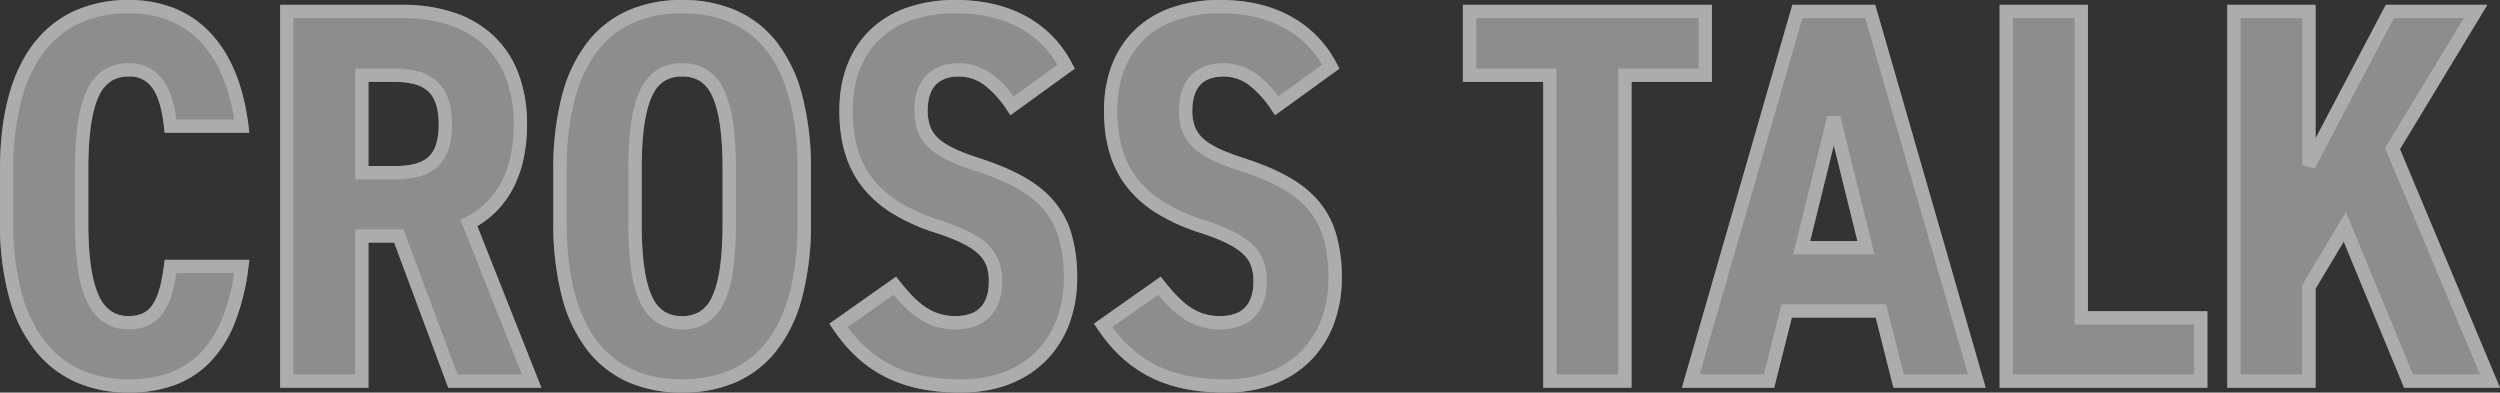 <svg xmlns="http://www.w3.org/2000/svg" width="938.095" height="147.308" viewBox="0 0 938.095 147.308">
  <rect x="0" y="0" width="938.095" height="147.308" fill="#333333" stroke="none"/>
  <g id="グループ_5980" data-name="グループ 5980" transform="translate(4.46 -5521.716)">
    <path id="パス_13175" data-name="パス 13175" d="M53.868-143a45.864,45.864,0,0,1,16.572,2.9,38.008,38.008,0,0,1,13.5,8.874c7.9,8.038,12.888,19.893,14.818,35.234l.354,2.812H67.3l-.24-2.232c-.7-6.545-2.071-11.226-4.177-14.31a10.039,10.039,0,0,0-9.015-4.563A11.913,11.913,0,0,0,47.2-112.54a13.093,13.093,0,0,0-4.593,5.669c-2.646,5.617-3.932,14.67-3.932,27.678v19.7c0,12.711,1.288,21.671,3.939,27.39a13.756,13.756,0,0,0,4.627,5.87,11.46,11.46,0,0,0,6.622,1.827c4.125,0,6.862-1.3,8.874-4.2,2.036-2.939,3.41-7.618,4.324-14.724l.28-2.181H99.122l-.364,2.82a85.176,85.176,0,0,1-5.091,20.761A45.315,45.315,0,0,1,84.406-7.18,35.791,35.791,0,0,1,70.97,1.532a49.417,49.417,0,0,1-17.1,2.777A48.692,48.692,0,0,1,34.258.485,40.435,40.435,0,0,1,18.83-11.372,55.627,55.627,0,0,1,8.978-31.348,104.726,104.726,0,0,1,5.54-59.5v-19.7c0-21.126,4.473-37.369,13.294-48.279a40.133,40.133,0,0,1,15.435-11.763A49.226,49.226,0,0,1,53.868-143ZM93.4-98.176a69.736,69.736,0,0,0-4.469-16.334,42.036,42.036,0,0,0-8.557-13.207C73.669-134.539,64.75-138,53.868-138a44.273,44.273,0,0,0-17.618,3.354,35.183,35.183,0,0,0-13.528,10.316,50.254,50.254,0,0,0-8.931,18.17A100.7,100.7,0,0,0,10.54-79.194v19.7A99.78,99.78,0,0,0,13.791-32.7a50.688,50.688,0,0,0,8.935,18.2A35.483,35.483,0,0,0,36.261-4.1,43.74,43.74,0,0,0,53.868-.691,44.466,44.466,0,0,0,69.24-3.159a31.646,31.646,0,0,0,6.229-3.1,30.627,30.627,0,0,0,5.347-4.4A40.364,40.364,0,0,0,89.029-23.8,76.5,76.5,0,0,0,93.4-40.514H71.721a57.512,57.512,0,0,1-1.574,7.433,24.98,24.98,0,0,1-3.294,7.319,14.213,14.213,0,0,1-5.452,4.78,16.816,16.816,0,0,1-7.533,1.573,16.507,16.507,0,0,1-9.42-2.683A18.82,18.82,0,0,1,38.082-30a44.726,44.726,0,0,1-3.365-12.408A120.117,120.117,0,0,1,33.68-59.5v-19.7a123.739,123.739,0,0,1,1.037-17.422A43.624,43.624,0,0,1,38.089-109a18.146,18.146,0,0,1,6.4-7.736,16.962,16.962,0,0,1,9.379-2.543,15.03,15.03,0,0,1,13.145,6.743c2.314,3.39,3.873,8.1,4.744,14.362ZM261.5-143a50.1,50.1,0,0,1,19.849,3.761,39.587,39.587,0,0,1,15.418,11.774A54.929,54.929,0,0,1,306.48-107.5a107.865,107.865,0,0,1,3.349,28.3v19.7a107.866,107.866,0,0,1-3.349,28.3,54.929,54.929,0,0,1-9.712,19.968A39.587,39.587,0,0,1,281.35.548,50.1,50.1,0,0,1,261.5,4.309,50.1,50.1,0,0,1,241.652.548a39.587,39.587,0,0,1-15.418-11.774,54.93,54.93,0,0,1-9.712-19.968,107.866,107.866,0,0,1-3.349-28.3v-19.7a107.865,107.865,0,0,1,3.349-28.3,54.929,54.929,0,0,1,9.712-19.968,39.587,39.587,0,0,1,15.418-11.774A50.1,50.1,0,0,1,261.5-143Zm0,142.308c13.551,0,24.1-4.6,31.364-13.661,7.938-9.91,11.963-25.1,11.963-45.144v-19.7c0-20.045-4.025-35.234-11.963-45.144C285.6-133.4,275.052-138,261.5-138s-24.1,4.6-31.365,13.661c-7.938,9.91-11.964,25.1-11.964,45.144v19.7c0,20.045,4.025,35.234,11.964,45.144C237.4-5.287,247.95-.691,261.5-.691ZM364.212-143c9.811,0,18.488,1.957,25.791,5.817a42.155,42.155,0,0,1,17.828,18.03l1.01,1.92L384.7-99.784l-1.448-2.12a36.541,36.541,0,0,0-8.367-9.206,15.738,15.738,0,0,0-9.467-3.171c-3.961,0-6.953,1.1-8.891,3.263-1.911,2.135-2.88,5.335-2.88,9.513a16.571,16.571,0,0,0,1,6.125,11.563,11.563,0,0,0,3.042,4.344c2.789,2.558,7.256,4.728,14.935,7.253,13.771,4.442,22.454,9.368,28.156,15.97a33.767,33.767,0,0,1,6.82,12.595,57.272,57.272,0,0,1,2.129,16.627,48.638,48.638,0,0,1-2.831,16.753,38.956,38.956,0,0,1-8.442,13.694C390.645,0,379.43,4.309,366.021,4.309c-10.953,0-20.015-1.825-27.7-5.58-7.917-3.866-14.523-9.83-20.2-18.234l-1.371-2.031,25.031-17.64,1.469,1.837c2.775,3.469,5.833,7.014,9.385,9.449a19.236,19.236,0,0,0,11.375,3.482,16.372,16.372,0,0,0,6.16-1.046,9.336,9.336,0,0,0,3.683-2.634c1.813-2.159,2.731-5.287,2.731-9.3a17.058,17.058,0,0,0-.822-5.683,11.477,11.477,0,0,0-2.836-4.4c-2.974-2.951-8.222-5.569-16.517-8.239l-.012,0a73.393,73.393,0,0,1-15.705-7.029,42.854,42.854,0,0,1-11.3-9.764c-5.982-7.477-8.889-16.962-8.889-29,0-12,3.719-22.182,10.753-29.451a37.03,37.03,0,0,1,13.764-8.871A54.605,54.605,0,0,1,364.212-143ZM402.35-118.71C394.846-131.34,381.709-138,364.212-138a49.655,49.655,0,0,0-17.432,2.853,32.073,32.073,0,0,0-11.927,7.667c-6.115,6.318-9.346,15.3-9.346,25.974a49.935,49.935,0,0,0,1.952,14.65A32.941,32.941,0,0,0,333.3-75.63,37.95,37.95,0,0,0,343.31-67a68.49,68.49,0,0,0,14.642,6.537c9.192,2.959,14.9,5.872,18.5,9.446a16.365,16.365,0,0,1,4.03,6.29,21.906,21.906,0,0,1,1.106,7.344,24.1,24.1,0,0,1-.871,6.674,15.828,15.828,0,0,1-3.031,5.837,14.283,14.283,0,0,1-5.625,4.049,21.3,21.3,0,0,1-8.048,1.416,24.338,24.338,0,0,1-14.2-4.357,45.442,45.442,0,0,1-8.977-8.625L323.674-20.3A45.5,45.5,0,0,0,340.511-5.764C347.5-2.35,355.846-.691,366.021-.691a45.765,45.765,0,0,0,16.8-2.945A33.45,33.45,0,0,0,394.844-11.6,33.989,33.989,0,0,0,402.2-23.556a43.664,43.664,0,0,0,2.527-15.036,52.421,52.421,0,0,0-1.916-15.182,28.87,28.87,0,0,0-5.818-10.772c-5.069-5.869-13.06-10.335-25.91-14.48l-.013,0a80.653,80.653,0,0,1-9.726-3.771,28.565,28.565,0,0,1-7.036-4.551c-3.861-3.542-5.659-8.039-5.659-14.154,0-5.446,1.4-9.769,4.155-12.848a13.934,13.934,0,0,1,5.412-3.7,19.907,19.907,0,0,1,7.2-1.227,20.386,20.386,0,0,1,6.6,1.079,22.2,22.2,0,0,1,5.789,3.036,37.938,37.938,0,0,1,8.085,8.35ZM463.506-143c9.811,0,18.488,1.957,25.791,5.817a42.155,42.155,0,0,1,17.828,18.03l1.01,1.92-24.14,17.448-1.448-2.12a36.542,36.542,0,0,0-8.367-9.206,15.738,15.738,0,0,0-9.467-3.171c-3.961,0-6.953,1.1-8.891,3.263-1.911,2.135-2.88,5.335-2.88,9.513a16.572,16.572,0,0,0,1,6.125,11.564,11.564,0,0,0,3.042,4.344c2.789,2.558,7.256,4.728,14.935,7.253,13.771,4.442,22.454,9.368,28.156,15.97a33.767,33.767,0,0,1,6.82,12.595,57.271,57.271,0,0,1,2.129,16.627,48.638,48.638,0,0,1-2.831,16.753,38.956,38.956,0,0,1-8.442,13.694C489.939,0,478.724,4.309,465.315,4.309c-10.953,0-20.015-1.825-27.7-5.58-7.917-3.866-14.523-9.83-20.2-18.234l-1.371-2.031,25.03-17.64,1.469,1.837c2.775,3.469,5.833,7.014,9.386,9.449a19.236,19.236,0,0,0,11.375,3.482,16.372,16.372,0,0,0,6.16-1.046,9.337,9.337,0,0,0,3.683-2.634c1.812-2.159,2.731-5.287,2.731-9.3a17.059,17.059,0,0,0-.822-5.683,11.477,11.477,0,0,0-2.836-4.4c-2.974-2.951-8.222-5.569-16.517-8.239l-.012,0a73.4,73.4,0,0,1-15.706-7.029,42.857,42.857,0,0,1-11.3-9.764c-5.982-7.477-8.889-16.962-8.889-29,0-12,3.719-22.182,10.754-29.451a37.029,37.029,0,0,1,13.764-8.871A54.606,54.606,0,0,1,463.506-143Zm38.138,24.289C494.14-131.34,481-138,463.506-138a49.655,49.655,0,0,0-17.432,2.853,32.072,32.072,0,0,0-11.927,7.667c-6.115,6.318-9.347,15.3-9.347,25.974a49.935,49.935,0,0,0,1.952,14.65,32.941,32.941,0,0,0,5.841,11.225A37.95,37.95,0,0,0,442.6-67a68.49,68.49,0,0,0,14.642,6.537c9.192,2.959,14.9,5.872,18.5,9.446a16.366,16.366,0,0,1,4.03,6.29,21.905,21.905,0,0,1,1.106,7.344,24.1,24.1,0,0,1-.871,6.674,15.828,15.828,0,0,1-3.031,5.837,14.283,14.283,0,0,1-5.625,4.049,21.3,21.3,0,0,1-8.048,1.416,24.337,24.337,0,0,1-14.2-4.357,45.442,45.442,0,0,1-8.978-8.625L422.968-20.3A45.5,45.5,0,0,0,439.8-5.764C446.8-2.35,455.14-.691,465.315-.691a45.765,45.765,0,0,0,16.8-2.945A33.449,33.449,0,0,0,494.138-11.6a33.989,33.989,0,0,0,7.356-11.952,43.664,43.664,0,0,0,2.527-15.036A52.418,52.418,0,0,0,502.1-53.774a28.87,28.87,0,0,0-5.818-10.772c-5.069-5.869-13.06-10.335-25.91-14.48l-.013,0a80.658,80.658,0,0,1-9.726-3.771,28.566,28.566,0,0,1-7.036-4.551c-3.861-3.542-5.659-8.039-5.659-14.154,0-5.446,1.4-9.769,4.155-12.848a13.935,13.935,0,0,1,5.412-3.7,19.907,19.907,0,0,1,7.2-1.227,20.386,20.386,0,0,1,6.6,1.079,22.2,22.2,0,0,1,5.789,3.036,37.939,37.939,0,0,1,8.085,8.35ZM110.663-141.19h45.916a60.726,60.726,0,0,1,18.969,2.795,40.408,40.408,0,0,1,14.857,8.517,37.475,37.475,0,0,1,9.574,14.2,53.512,53.512,0,0,1,3.32,19.4c0,9.485-1.852,17.706-5.5,24.433a34.958,34.958,0,0,1-13.154,13.682L208.7,2.5H173.737l-20.3-54.471H143.8V2.5h-33.14ZM201.339-2.5l-23-57.991,2.031-1.033C192.1-67.488,198.3-79.506,198.3-96.279a48.562,48.562,0,0,0-2.98-17.593,32.521,32.521,0,0,0-8.3-12.324,35.451,35.451,0,0,0-13.038-7.45,55.762,55.762,0,0,0-17.406-2.544H115.663V-2.5H138.8V-56.971h18.105L177.209-2.5ZM554.471-141.19h93.44v28.919h-30.15V2.5h-33.14V-112.271h-30.15Zm88.44,5h-83.44v18.919h30.15V-2.5h23.14V-117.271h30.15Zm35.191-5h31.1l.521,1.807L750.641,2.5H716.024l-6.633-26.331H677.911L671.278,2.5H636.661Zm27.336,5H681.864L643.307-2.5h24.075l6.633-26.331h39.273L719.92-2.5h24.075Zm50.435-5h33.14V-26.218h44.823V2.5H755.873Zm28.14,5h-23.14V-2.5h67.963V-21.218H784.013Zm57.285-5h33.14v50.066l26.341-50.066h38.106L906.092-87.028,943.635,2.5H907.652L907.013.955,885-52.333,874.438-34.685V2.5H841.3Zm28.14,5H846.3V-2.5h23.14V-36.067l16.377-27.376L911-2.5h25.121L900.5-87.441l29.516-48.75H903.8L874.15-79.839,869.438-81ZM261.5-119.281a17.083,17.083,0,0,1,9.154,2.338,17.491,17.491,0,0,1,6.456,7.451,42,42,0,0,1,3.483,12.356,123.557,123.557,0,0,1,1.095,17.942v19.7a123.557,123.557,0,0,1-1.095,17.942A42,42,0,0,1,277.111-29.2a17.492,17.492,0,0,1-6.456,7.451,17.083,17.083,0,0,1-9.154,2.338,17.083,17.083,0,0,1-9.154-2.338,17.49,17.49,0,0,1-6.456-7.451,42,42,0,0,1-3.483-12.356A123.557,123.557,0,0,1,241.313-59.5v-19.7a123.557,123.557,0,0,1,1.095-17.942,41.993,41.993,0,0,1,3.483-12.356,17.49,17.49,0,0,1,6.456-7.451A17.083,17.083,0,0,1,261.5-119.281Zm0,94.872a12.258,12.258,0,0,0,6.549-1.606,12.441,12.441,0,0,0,4.573-5.388c2.735-5.565,4.065-14.754,4.065-28.092v-19.7c0-13.338-1.33-22.527-4.065-28.092a12.443,12.443,0,0,0-4.573-5.388,12.259,12.259,0,0,0-6.549-1.606,12.259,12.259,0,0,0-6.549,1.606,12.443,12.443,0,0,0-4.573,5.388c-2.735,5.565-4.065,14.754-4.065,28.092v19.7c0,13.338,1.33,22.527,4.065,28.092a12.441,12.441,0,0,0,4.573,5.388A12.258,12.258,0,0,0,261.5-24.409ZM138.8-117.271h14.56a34.931,34.931,0,0,1,8.636.932,17.348,17.348,0,0,1,7.07,3.475c4.1,3.451,6.091,8.876,6.091,16.585s-2,13.066-6.125,16.413a17.33,17.33,0,0,1-7.072,3.317,37.074,37.074,0,0,1-8.6.86H138.8Zm14.56,36.582c5.971,0,9.949-.972,12.519-3.059a10.08,10.08,0,0,0,3.086-4.47,23.487,23.487,0,0,0,1.191-8.061c0-6.144-1.41-10.318-4.311-12.761a12.489,12.489,0,0,0-5.084-2.455,30.087,30.087,0,0,0-7.4-.777H143.8v31.582Zm537.861-18.8h4.854L708.9-47.549H678.4Zm11.295,46.942-8.868-35.914-8.868,35.914Z" transform="translate(-10 5664.715)" fill="#adadad" opacity="0.974"/>
    <g id="パス_13174" data-name="パス 13174" opacity="0.477">
      <path id="パス_13174-2" data-name="パス 13174" d="M96.279-95.676C92.46-126.027,76.581-140.5,53.868-140.5c-27.135,0-45.828,18.492-45.828,61.3v19.7c0,42.411,18.693,61.305,45.828,61.305,24.12,0,38.391-13.668,42.411-44.823H69.546c-1.809,14.07-5.628,21.1-15.678,21.1C41.406-21.909,36.18-33.768,36.18-59.5v-19.7c0-26.532,5.226-37.587,17.688-37.587,10.05,0,14.271,8.04,15.678,21.1ZM205.02,0,181.5-59.295c11.859-6.03,19.3-18.291,19.3-36.984,0-28.14-17.487-42.411-44.22-42.411H113.163V0H141.3V-54.471h13.869L175.473,0ZM141.3-78.189v-36.582h12.06c11.859,0,19.3,4.02,19.3,18.492s-7.437,18.09-19.3,18.09ZM307.329-59.5v-19.7c0-42.813-18.09-61.3-45.828-61.3s-45.828,18.492-45.828,61.3v19.7c0,42.813,18.09,61.305,45.828,61.305S307.329-16.683,307.329-59.5Zm-63.516,0v-19.7c0-27.738,5.628-37.587,17.688-37.587s17.688,9.849,17.688,37.587v19.7c0,27.738-5.628,37.587-17.688,37.587S243.813-31.758,243.813-59.5Zm161.8-58.491c-8.04-15.276-22.914-22.512-41.406-22.512-28.14,0-41.205,17.085-41.205,38.994,0,22.914,10.854,35.778,34.17,43.416,17.487,5.628,21.909,11.055,21.909,20.7,0,8.442-3.819,15.477-15.075,15.477-10.251,0-16.281-5.829-22.713-13.869L320.193-20.9c10.854,16.08,25.125,22.713,45.828,22.713,26.733,0,41.205-17.688,41.205-40.4,0-24.522-10.452-34.773-35.376-42.813-14.673-4.824-20.7-9.246-20.7-20.1,0-9.447,4.623-15.276,14.271-15.276,8.241,0,14.271,5.226,19.9,13.467Zm99.294,0C496.872-133.263,482-140.5,463.506-140.5c-28.14,0-41.205,17.085-41.205,38.994,0,22.914,10.854,35.778,34.17,43.416,17.487,5.628,21.909,11.055,21.909,20.7,0,8.442-3.819,15.477-15.075,15.477-10.251,0-16.281-5.829-22.713-13.869L419.487-20.9c10.854,16.08,25.125,22.713,45.828,22.713,26.733,0,41.205-17.688,41.205-40.4,0-24.522-10.452-34.773-35.376-42.813-14.673-4.824-20.7-9.246-20.7-20.1,0-9.447,4.623-15.276,14.271-15.276,8.241,0,14.271,5.226,19.9,13.467Zm52.059-20.7v23.919h30.15V0h28.14V-114.771h30.15V-138.69ZM675.963-26.331h35.376L717.972,0h29.346l-40-138.69H679.983L639.984,0H669.33Zm29.748-23.718h-24.12l12.06-48.843Zm80.8-88.641h-28.14V0h72.963V-23.718H786.513ZM939.876,0,903.294-87.234l31.155-51.456h-32.16L871.938-81V-138.69H843.8V0h28.14V-35.376l13.467-22.512L909.324,0Z" transform="translate(-10 5664.715)" fill="#efefef"/>
      <path id="パス_13174_-_アウトライン" data-name="パス 13174 - アウトライン" d="M53.868-143a45.864,45.864,0,0,1,16.572,2.9,38.008,38.008,0,0,1,13.5,8.874c7.9,8.038,12.888,19.893,14.818,35.234l.354,2.812H67.3l-.24-2.232c-.7-6.545-2.071-11.226-4.177-14.31a10.039,10.039,0,0,0-9.015-4.563A11.913,11.913,0,0,0,47.2-112.54a13.093,13.093,0,0,0-4.593,5.669c-2.646,5.617-3.932,14.67-3.932,27.678v19.7c0,12.711,1.288,21.671,3.939,27.39a13.756,13.756,0,0,0,4.627,5.87,11.46,11.46,0,0,0,6.622,1.827c4.125,0,6.862-1.3,8.874-4.2,2.036-2.939,3.41-7.618,4.324-14.724l.28-2.181H99.122l-.364,2.82a85.176,85.176,0,0,1-5.091,20.761A45.315,45.315,0,0,1,84.406-7.18,35.791,35.791,0,0,1,70.97,1.532a49.417,49.417,0,0,1-17.1,2.777A48.692,48.692,0,0,1,34.258.485,40.435,40.435,0,0,1,18.83-11.372,55.627,55.627,0,0,1,8.978-31.348,104.726,104.726,0,0,1,5.54-59.5v-19.7c0-21.126,4.473-37.369,13.294-48.279a40.133,40.133,0,0,1,15.435-11.763A49.226,49.226,0,0,1,53.868-143ZM93.4-98.176a69.736,69.736,0,0,0-4.469-16.334,42.036,42.036,0,0,0-8.557-13.207C73.669-134.539,64.75-138,53.868-138a44.273,44.273,0,0,0-17.618,3.354,35.183,35.183,0,0,0-13.528,10.316,50.254,50.254,0,0,0-8.931,18.17A100.7,100.7,0,0,0,10.54-79.194v19.7A99.78,99.78,0,0,0,13.791-32.7a50.688,50.688,0,0,0,8.935,18.2A35.483,35.483,0,0,0,36.261-4.1,43.74,43.74,0,0,0,53.868-.691,44.466,44.466,0,0,0,69.24-3.159a31.646,31.646,0,0,0,6.229-3.1,30.627,30.627,0,0,0,5.347-4.4A40.364,40.364,0,0,0,89.029-23.8,76.5,76.5,0,0,0,93.4-40.514H71.721a57.512,57.512,0,0,1-1.574,7.433,24.98,24.98,0,0,1-3.294,7.319,14.213,14.213,0,0,1-5.452,4.78,16.816,16.816,0,0,1-7.533,1.573,16.507,16.507,0,0,1-9.42-2.683A18.82,18.82,0,0,1,38.082-30a44.726,44.726,0,0,1-3.365-12.408A120.117,120.117,0,0,1,33.68-59.5v-19.7a123.739,123.739,0,0,1,1.037-17.422A43.624,43.624,0,0,1,38.089-109a18.146,18.146,0,0,1,6.4-7.736,16.962,16.962,0,0,1,9.379-2.543,15.03,15.03,0,0,1,13.145,6.743c2.314,3.39,3.873,8.1,4.744,14.362ZM261.5-143a50.1,50.1,0,0,1,19.849,3.761,39.587,39.587,0,0,1,15.418,11.774A54.929,54.929,0,0,1,306.48-107.5a107.865,107.865,0,0,1,3.349,28.3v19.7a107.866,107.866,0,0,1-3.349,28.3,54.929,54.929,0,0,1-9.712,19.968A39.587,39.587,0,0,1,281.35.548,50.1,50.1,0,0,1,261.5,4.309,50.1,50.1,0,0,1,241.652.548a39.587,39.587,0,0,1-15.418-11.774,54.93,54.93,0,0,1-9.712-19.968,107.866,107.866,0,0,1-3.349-28.3v-19.7a107.865,107.865,0,0,1,3.349-28.3,54.929,54.929,0,0,1,9.712-19.968,39.587,39.587,0,0,1,15.418-11.774A50.1,50.1,0,0,1,261.5-143Zm0,142.308c13.551,0,24.1-4.6,31.364-13.661,7.938-9.91,11.963-25.1,11.963-45.144v-19.7c0-20.045-4.025-35.234-11.963-45.144C285.6-133.4,275.052-138,261.5-138s-24.1,4.6-31.365,13.661c-7.938,9.91-11.964,25.1-11.964,45.144v19.7c0,20.045,4.025,35.234,11.964,45.144C237.4-5.287,247.95-.691,261.5-.691ZM364.212-143c9.811,0,18.488,1.957,25.791,5.817a42.155,42.155,0,0,1,17.828,18.03l1.01,1.92L384.7-99.784l-1.448-2.12a36.541,36.541,0,0,0-8.367-9.206,15.738,15.738,0,0,0-9.467-3.171c-3.961,0-6.953,1.1-8.891,3.263-1.911,2.135-2.88,5.335-2.88,9.513a16.571,16.571,0,0,0,1,6.125,11.563,11.563,0,0,0,3.042,4.344c2.789,2.558,7.256,4.728,14.935,7.253,13.771,4.442,22.454,9.368,28.156,15.97a33.767,33.767,0,0,1,6.82,12.595,57.272,57.272,0,0,1,2.129,16.627,48.638,48.638,0,0,1-2.831,16.753,38.956,38.956,0,0,1-8.442,13.694C390.645,0,379.43,4.309,366.021,4.309c-10.953,0-20.015-1.825-27.7-5.58-7.917-3.866-14.523-9.83-20.2-18.234l-1.371-2.031,25.031-17.64,1.469,1.837c2.775,3.469,5.833,7.014,9.385,9.449a19.236,19.236,0,0,0,11.375,3.482,16.372,16.372,0,0,0,6.16-1.046,9.336,9.336,0,0,0,3.683-2.634c1.813-2.159,2.731-5.287,2.731-9.3a17.058,17.058,0,0,0-.822-5.683,11.477,11.477,0,0,0-2.836-4.4c-2.974-2.951-8.222-5.569-16.517-8.239l-.012,0a73.393,73.393,0,0,1-15.705-7.029,42.854,42.854,0,0,1-11.3-9.764c-5.982-7.477-8.889-16.962-8.889-29,0-12,3.719-22.182,10.753-29.451a37.03,37.03,0,0,1,13.764-8.871A54.605,54.605,0,0,1,364.212-143ZM402.35-118.71C394.846-131.34,381.709-138,364.212-138a49.655,49.655,0,0,0-17.432,2.853,32.073,32.073,0,0,0-11.927,7.667c-6.115,6.318-9.346,15.3-9.346,25.974a49.935,49.935,0,0,0,1.952,14.65A32.941,32.941,0,0,0,333.3-75.63,37.95,37.95,0,0,0,343.31-67a68.49,68.49,0,0,0,14.642,6.537c9.192,2.959,14.9,5.872,18.5,9.446a16.365,16.365,0,0,1,4.03,6.29,21.906,21.906,0,0,1,1.106,7.344,24.1,24.1,0,0,1-.871,6.674,15.828,15.828,0,0,1-3.031,5.837,14.283,14.283,0,0,1-5.625,4.049,21.3,21.3,0,0,1-8.048,1.416,24.338,24.338,0,0,1-14.2-4.357,45.442,45.442,0,0,1-8.977-8.625L323.674-20.3A45.5,45.5,0,0,0,340.511-5.764C347.5-2.35,355.846-.691,366.021-.691a45.765,45.765,0,0,0,16.8-2.945A33.45,33.45,0,0,0,394.844-11.6,33.989,33.989,0,0,0,402.2-23.556a43.664,43.664,0,0,0,2.527-15.036,52.421,52.421,0,0,0-1.916-15.182,28.87,28.87,0,0,0-5.818-10.772c-5.069-5.869-13.06-10.335-25.91-14.48l-.013,0a80.653,80.653,0,0,1-9.726-3.771,28.565,28.565,0,0,1-7.036-4.551c-3.861-3.542-5.659-8.039-5.659-14.154,0-5.446,1.4-9.769,4.155-12.848a13.934,13.934,0,0,1,5.412-3.7,19.907,19.907,0,0,1,7.2-1.227,20.386,20.386,0,0,1,6.6,1.079,22.2,22.2,0,0,1,5.789,3.036,37.938,37.938,0,0,1,8.085,8.35ZM463.506-143c9.811,0,18.488,1.957,25.791,5.817a42.155,42.155,0,0,1,17.828,18.03l1.01,1.92-24.14,17.448-1.448-2.12a36.542,36.542,0,0,0-8.367-9.206,15.738,15.738,0,0,0-9.467-3.171c-3.961,0-6.953,1.1-8.891,3.263-1.911,2.135-2.88,5.335-2.88,9.513a16.572,16.572,0,0,0,1,6.125,11.564,11.564,0,0,0,3.042,4.344c2.789,2.558,7.256,4.728,14.935,7.253,13.771,4.442,22.454,9.368,28.156,15.97a33.767,33.767,0,0,1,6.82,12.595,57.271,57.271,0,0,1,2.129,16.627,48.638,48.638,0,0,1-2.831,16.753,38.956,38.956,0,0,1-8.442,13.694C489.939,0,478.724,4.309,465.315,4.309c-10.953,0-20.015-1.825-27.7-5.58-7.917-3.866-14.523-9.83-20.2-18.234l-1.371-2.031,25.03-17.64,1.469,1.837c2.775,3.469,5.833,7.014,9.386,9.449a19.236,19.236,0,0,0,11.375,3.482,16.372,16.372,0,0,0,6.16-1.046,9.337,9.337,0,0,0,3.683-2.634c1.812-2.159,2.731-5.287,2.731-9.3a17.059,17.059,0,0,0-.822-5.683,11.477,11.477,0,0,0-2.836-4.4c-2.974-2.951-8.222-5.569-16.517-8.239l-.012,0a73.4,73.4,0,0,1-15.706-7.029,42.857,42.857,0,0,1-11.3-9.764c-5.982-7.477-8.889-16.962-8.889-29,0-12,3.719-22.182,10.754-29.451a37.029,37.029,0,0,1,13.764-8.871A54.606,54.606,0,0,1,463.506-143Zm38.138,24.289C494.14-131.34,481-138,463.506-138a49.655,49.655,0,0,0-17.432,2.853,32.072,32.072,0,0,0-11.927,7.667c-6.115,6.318-9.347,15.3-9.347,25.974a49.935,49.935,0,0,0,1.952,14.65,32.941,32.941,0,0,0,5.841,11.225A37.95,37.95,0,0,0,442.6-67a68.49,68.49,0,0,0,14.642,6.537c9.192,2.959,14.9,5.872,18.5,9.446a16.366,16.366,0,0,1,4.03,6.29,21.905,21.905,0,0,1,1.106,7.344,24.1,24.1,0,0,1-.871,6.674,15.828,15.828,0,0,1-3.031,5.837,14.283,14.283,0,0,1-5.625,4.049,21.3,21.3,0,0,1-8.048,1.416,24.337,24.337,0,0,1-14.2-4.357,45.442,45.442,0,0,1-8.978-8.625L422.968-20.3A45.5,45.5,0,0,0,439.8-5.764C446.8-2.35,455.14-.691,465.315-.691a45.765,45.765,0,0,0,16.8-2.945A33.449,33.449,0,0,0,494.138-11.6a33.989,33.989,0,0,0,7.356-11.952,43.664,43.664,0,0,0,2.527-15.036A52.418,52.418,0,0,0,502.1-53.774a28.87,28.87,0,0,0-5.818-10.772c-5.069-5.869-13.06-10.335-25.91-14.48l-.013,0a80.658,80.658,0,0,1-9.726-3.771,28.566,28.566,0,0,1-7.036-4.551c-3.861-3.542-5.659-8.039-5.659-14.154,0-5.446,1.4-9.769,4.155-12.848a13.935,13.935,0,0,1,5.412-3.7,19.907,19.907,0,0,1,7.2-1.227,20.386,20.386,0,0,1,6.6,1.079,22.2,22.2,0,0,1,5.789,3.036,37.939,37.939,0,0,1,8.085,8.35ZM110.663-141.19h45.916a60.726,60.726,0,0,1,18.969,2.795,40.408,40.408,0,0,1,14.857,8.517,37.475,37.475,0,0,1,9.574,14.2,53.512,53.512,0,0,1,3.32,19.4c0,9.485-1.852,17.706-5.5,24.433a34.958,34.958,0,0,1-13.154,13.682L208.7,2.5H173.737l-20.3-54.471H143.8V2.5h-33.14ZM201.339-2.5l-23-57.991,2.031-1.033C192.1-67.488,198.3-79.506,198.3-96.279a48.562,48.562,0,0,0-2.98-17.593,32.521,32.521,0,0,0-8.3-12.324,35.451,35.451,0,0,0-13.038-7.45,55.762,55.762,0,0,0-17.406-2.544H115.663V-2.5H138.8V-56.971h18.105L177.209-2.5ZM554.471-141.19h93.44v28.919h-30.15V2.5h-33.14V-112.271h-30.15Zm88.44,5h-83.44v18.919h30.15V-2.5h23.14V-117.271h30.15Zm35.191-5h31.1l.521,1.807L750.641,2.5H716.024l-6.633-26.331H677.911L671.278,2.5H636.661Zm27.336,5H681.864L643.307-2.5h24.075l6.633-26.331h39.273L719.92-2.5h24.075Zm50.435-5h33.14V-26.218h44.823V2.5H755.873Zm28.14,5h-23.14V-2.5h67.963V-21.218H784.013Zm57.285-5h33.14v50.066l26.341-50.066h38.106L906.092-87.028,943.635,2.5H907.652L907.013.955,885-52.333,874.438-34.685V2.5H841.3Zm28.14,5H846.3V-2.5h23.14V-36.067l16.377-27.376L911-2.5h25.121L900.5-87.441l29.516-48.75H903.8L874.15-79.839,869.438-81ZM261.5-119.281a17.083,17.083,0,0,1,9.154,2.338,17.491,17.491,0,0,1,6.456,7.451,42,42,0,0,1,3.483,12.356,123.557,123.557,0,0,1,1.095,17.942v19.7a123.557,123.557,0,0,1-1.095,17.942A42,42,0,0,1,277.111-29.2a17.492,17.492,0,0,1-6.456,7.451,17.083,17.083,0,0,1-9.154,2.338,17.083,17.083,0,0,1-9.154-2.338,17.49,17.49,0,0,1-6.456-7.451,42,42,0,0,1-3.483-12.356A123.557,123.557,0,0,1,241.313-59.5v-19.7a123.557,123.557,0,0,1,1.095-17.942,41.993,41.993,0,0,1,3.483-12.356,17.49,17.49,0,0,1,6.456-7.451A17.083,17.083,0,0,1,261.5-119.281Zm0,94.872a12.258,12.258,0,0,0,6.549-1.606,12.441,12.441,0,0,0,4.573-5.388c2.735-5.565,4.065-14.754,4.065-28.092v-19.7c0-13.338-1.33-22.527-4.065-28.092a12.443,12.443,0,0,0-4.573-5.388,12.259,12.259,0,0,0-6.549-1.606,12.259,12.259,0,0,0-6.549,1.606,12.443,12.443,0,0,0-4.573,5.388c-2.735,5.565-4.065,14.754-4.065,28.092v19.7c0,13.338,1.33,22.527,4.065,28.092a12.441,12.441,0,0,0,4.573,5.388A12.258,12.258,0,0,0,261.5-24.409ZM138.8-117.271h14.56a34.931,34.931,0,0,1,8.636.932,17.348,17.348,0,0,1,7.07,3.475c4.1,3.451,6.091,8.876,6.091,16.585s-2,13.066-6.125,16.413a17.33,17.33,0,0,1-7.072,3.317,37.074,37.074,0,0,1-8.6.86H138.8Zm14.56,36.582c5.971,0,9.949-.972,12.519-3.059a10.08,10.08,0,0,0,3.086-4.47,23.487,23.487,0,0,0,1.191-8.061c0-6.144-1.41-10.318-4.311-12.761a12.489,12.489,0,0,0-5.084-2.455,30.087,30.087,0,0,0-7.4-.777H143.8v31.582Zm537.861-18.8h4.854L708.9-47.549H678.4Zm11.295,46.942-8.868-35.914-8.868,35.914Z" transform="translate(-10 5664.715)" fill="#adadad"/>
    </g>
  </g>
</svg>
